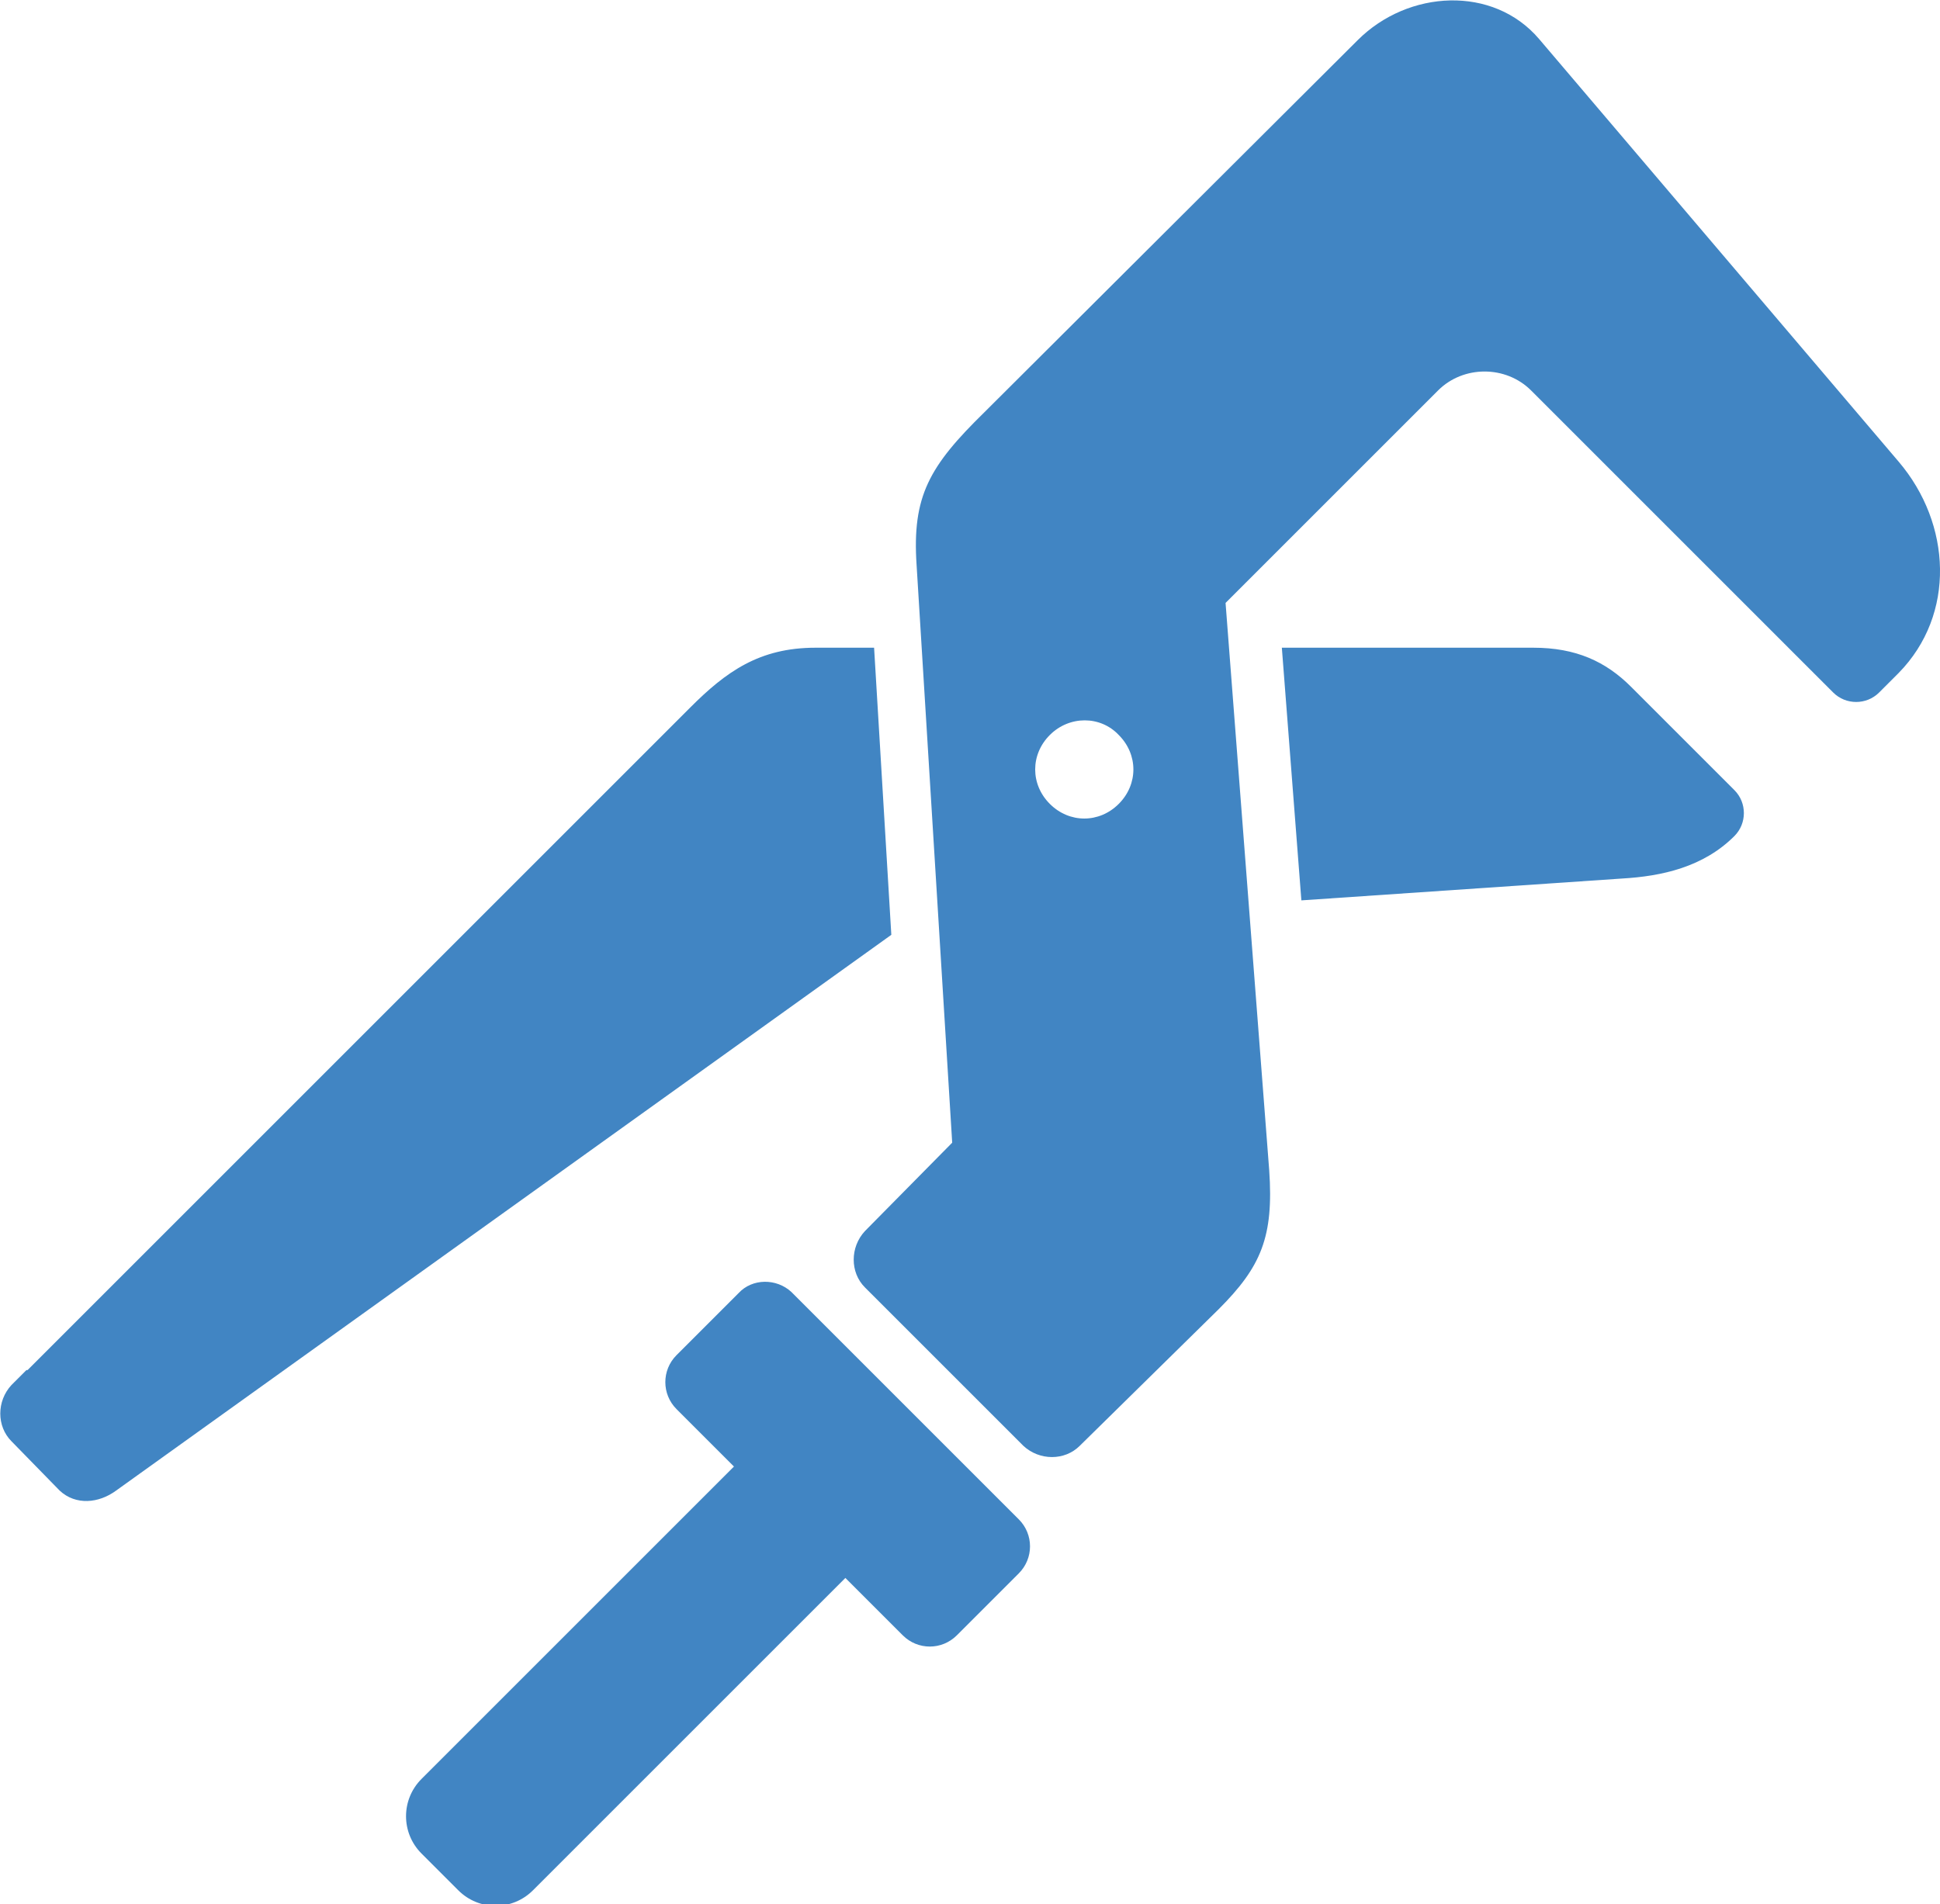 <?xml version="1.0" encoding="utf-8"?>
<!-- Generator: Adobe Illustrator 21.0.2, SVG Export Plug-In . SVG Version: 6.00 Build 0)  -->
<svg version="1.1" id="Layer_1" xmlns="http://www.w3.org/2000/svg" xmlns:xlink="http://www.w3.org/1999/xlink" x="0px" y="0px"
	 viewBox="0 0 168.9 165.8" style="enable-background:new 0 0 168.9 165.8;" xml:space="preserve">
<style type="text/css">
	.st0{fill-rule:evenodd;clip-rule:evenodd;fill:#4185C3;}
</style>
<path class="st0" d="M68.9,112.5l19.8,19.8c1.3,1.3,1.3,3.4,0,4.7l-5.4,5.4c-1.3,1.3-3.4,1.3-4.7,0l-5-5l-27.2,27.2
	c-1.8,1.8-4.7,1.8-6.5,0l-3.2-3.2c-1.8-1.8-1.8-4.7,0-6.5l27.2-27.2l-5-5c-1.3-1.3-1.3-3.4,0-4.7l5.4-5.4
	C65.5,111.3,67.6,111.3,68.9,112.5L68.9,112.5z M141.2,76.5l-27.9,1.9l-1.7-22h21.9c3.7,0,6.3,1.2,8.5,3.4l9,9c1.1,1.1,1.1,2.9,0,4
	C148.3,75.5,144.7,76.3,141.2,76.5L141.2,76.5z M77.6,81.4l-67.5,48.4c-1.5,1.1-3.5,1.3-4.9,0L1,125.5c-1.3-1.3-1.3-3.5,0-4.9
	l1.3-1.3l0.1,0l57.7-57.7c3.1-3.1,6-5.2,10.9-5.2l5.1,0L77.6,81.4L77.6,81.4z M134,3.4l31.3,36.8c4.6,5.4,5,13.3,0,18.4l-1.7,1.7
	c-1.1,1.1-2.9,1.1-4,0l-26.3-26.3c-2.2-2.2-5.9-2.2-8.1,0l-18.5,18.5l3.8,49.4c0.4,5.8-0.7,8.4-4.4,12.1L94,125.9
	c-1.3,1.3-3.5,1.3-4.9,0l-13.8-13.8c-1.3-1.3-1.3-3.5,0-4.9l7.6-7.7l-3.1-50.3c-0.4-6,1.1-8.6,5.9-13.3l32.5-32.4
	C122.6-0.9,130-1.3,134,3.4L134,3.4z M97.4,64c1.7,1.7,1.7,4.3,0,6c-1.7,1.7-4.3,1.7-6,0c-1.7-1.7-1.7-4.3,0-6
	C93.1,62.3,95.8,62.3,97.4,64L97.4,64z"/>
</svg>
